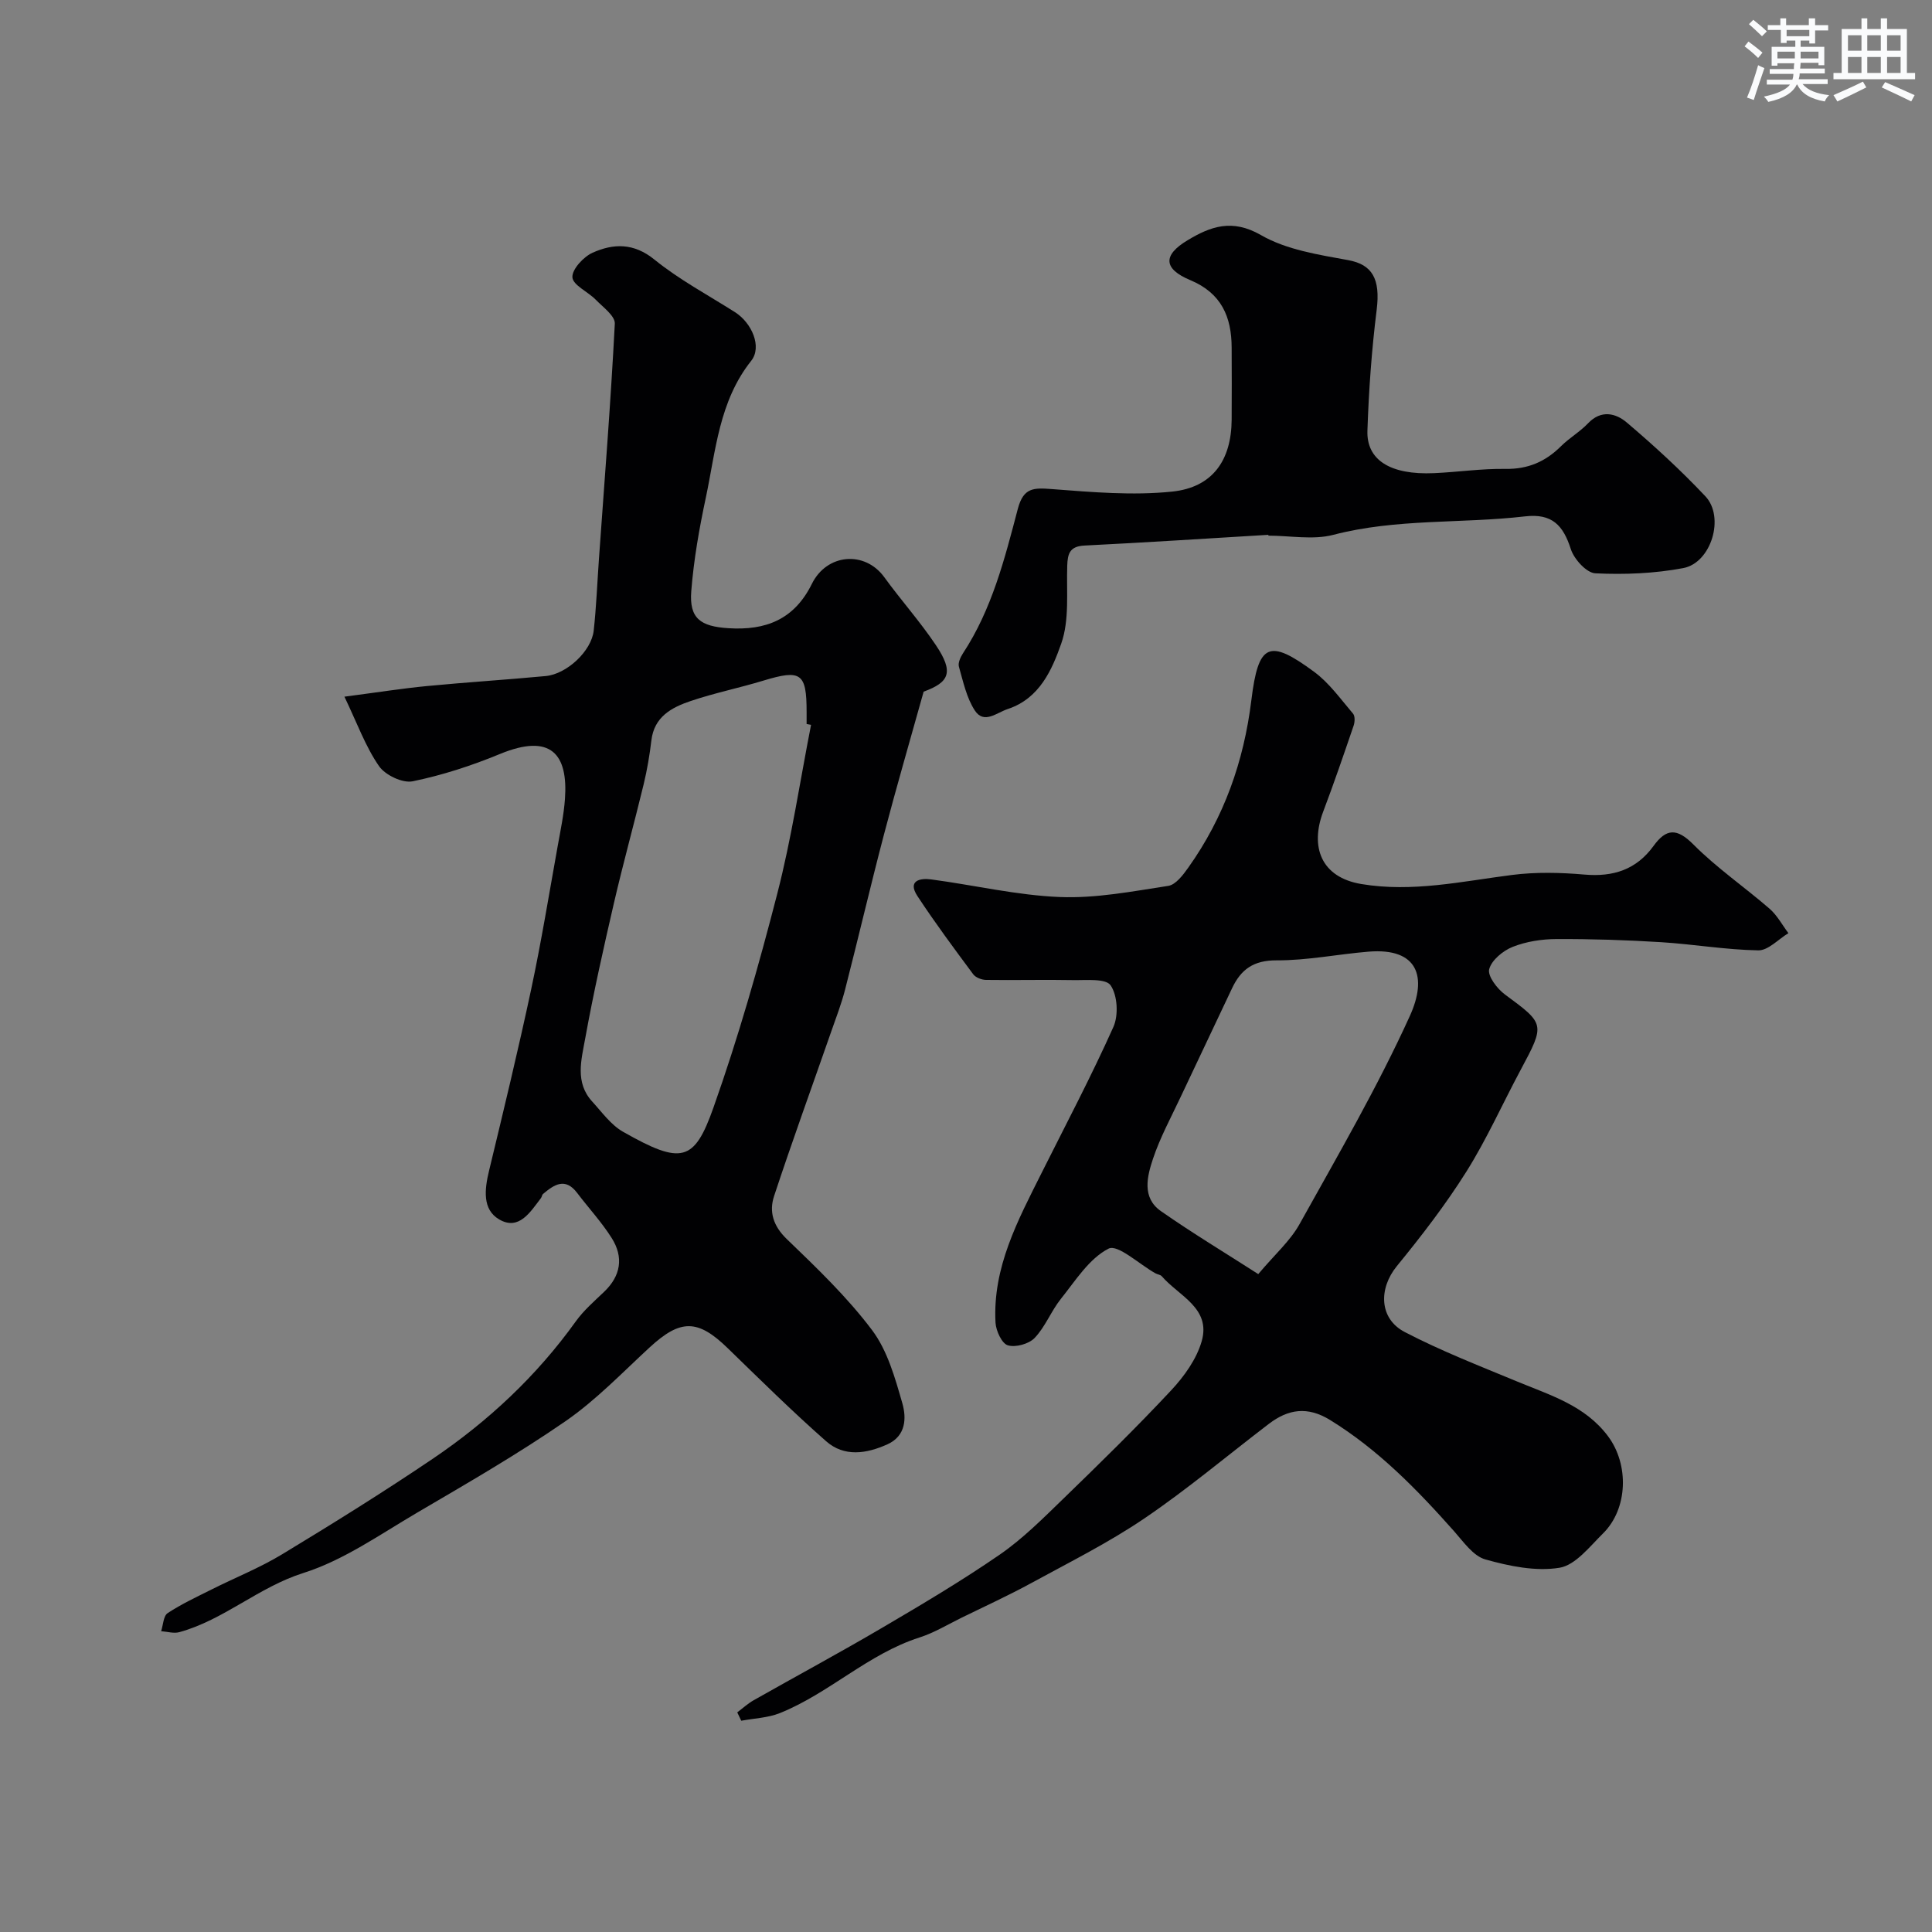 <svg enable-background="new 0 0 400 400" viewBox="0 0 400 400" xmlns="http://www.w3.org/2000/svg"><rect x="0" y="0" width="400" height="400" fill="#808080" stroke="none"/><g fill="#010103"><path d="m152.64 354.53c1.13-.85 2.19-1.83 3.41-2.52 8.81-4.99 17.73-9.79 26.46-14.92 8.28-4.86 16.56-9.77 24.46-15.21 4.77-3.29 8.95-7.49 13.14-11.55 7.59-7.36 15.15-14.75 22.36-22.47 2.7-2.89 5.27-6.47 6.33-10.18 1.96-6.87-4.76-9.38-8.27-13.45-.29-.33-.9-.37-1.32-.61-3.31-1.85-7.8-6.06-9.68-5.11-4.03 2.05-6.86 6.63-9.89 10.41-2.02 2.53-3.22 5.77-5.42 8.08-1.19 1.25-3.95 2.02-5.57 1.53-1.23-.37-2.44-3-2.54-4.69-.62-11.45 4.63-21.18 9.54-30.99 5.03-10.05 10.28-19.99 14.87-30.24 1.08-2.42.85-6.53-.58-8.61-1.02-1.47-5.09-1.03-7.8-1.08-5.99-.12-11.99.05-17.99-.04-.9-.01-2.14-.48-2.65-1.16-3.95-5.32-7.91-10.65-11.55-16.19-2.1-3.19.5-3.77 2.82-3.46 8.9 1.18 17.74 3.29 26.66 3.65 7.45.3 15.01-1.17 22.45-2.31 1.55-.24 3.07-2.27 4.15-3.79 7.39-10.39 11.49-21.97 13.05-34.65 1.45-11.84 3.65-12.77 13.02-5.86 3.11 2.3 5.47 5.64 8.03 8.64.44.51.38 1.75.12 2.5-2.03 5.95-4.07 11.91-6.3 17.8-2.74 7.26-.47 13.58 7.9 14.98 10.59 1.77 20.83-.56 31.2-1.88 4.92-.63 10.02-.51 14.98-.08 5.97.52 10.75-1.01 14.32-5.93 2.62-3.62 4.82-3.75 8.25-.3 4.83 4.86 10.58 8.8 15.78 13.31 1.57 1.37 2.61 3.35 3.89 5.05-2.08 1.25-4.18 3.6-6.24 3.56-6.7-.11-13.38-1.27-20.09-1.69-7.22-.45-14.47-.68-21.7-.65-3.04.01-6.26.51-9.06 1.62-2.01.8-4.37 2.75-4.86 4.63-.36 1.4 1.64 4.03 3.25 5.22 8.3 6.12 8.36 6.11 3.26 15.63-3.75 7-7 14.31-11.21 21.02-4.31 6.86-9.3 13.33-14.43 19.61-3.77 4.62-3.7 10.85 1.66 13.64 7.47 3.89 15.38 6.97 23.17 10.2 6.88 2.86 14.11 4.96 18.9 11.36 4.38 5.85 4.15 15.02-1.04 20.14-2.76 2.72-5.7 6.56-9.01 7.1-4.93.8-10.41-.34-15.35-1.73-2.51-.71-4.52-3.64-6.46-5.83-7.69-8.66-15.7-16.89-25.69-23.04-4.65-2.86-8.64-2.27-12.66.8-8.58 6.55-16.87 13.54-25.79 19.59-7.42 5.03-15.53 9.08-23.43 13.39-4.68 2.55-9.54 4.78-14.33 7.12-2.92 1.43-5.74 3.16-8.81 4.14-10.64 3.41-18.68 11.55-28.89 15.65-2.48.99-5.32 1.08-7.99 1.58-.28-.56-.56-1.14-.83-1.73zm107.87-90.74c3.4-4.05 6.6-6.85 8.54-10.34 7.91-14.21 16.13-28.33 22.85-43.12 3.62-7.97 1.76-14.14-8.55-13.3-6.36.52-12.7 1.83-19.05 1.8-4.76-.02-7.37 1.86-9.22 5.79-3.52 7.49-7.1 14.96-10.62 22.45-1.99 4.24-4.26 8.4-5.74 12.82-1.22 3.66-2.35 8.07 1.62 10.85 6.6 4.61 13.52 8.77 20.17 13.05z"/><path d="m71.31 144.24c7.09-.93 12.08-1.72 17.09-2.2 8.19-.79 16.4-1.3 24.58-2.07 4.38-.41 9.47-5.18 9.94-9.4.54-4.91.73-9.86 1.08-14.79 1.16-16.25 2.45-32.5 3.29-48.77.08-1.6-2.46-3.43-3.97-4.98-1.6-1.64-4.69-2.98-4.81-4.61-.11-1.65 2.29-4.25 4.18-5.1 4.3-1.92 8.5-2.07 12.8 1.42 5.13 4.16 11.07 7.33 16.68 10.89 3.49 2.22 5.65 7.18 3.36 10.07-6.66 8.38-7.33 18.59-9.4 28.35-1.36 6.38-2.5 12.85-3.01 19.34-.45 5.67 1.93 7.3 7.65 7.67 7.8.51 13.68-1.81 17.32-9.18 3.11-6.29 10.98-6.91 14.99-1.38 3.46 4.77 7.42 9.19 10.69 14.08 3.74 5.58 2.83 7.66-2.54 9.62-2.86 10.24-5.67 19.88-8.22 29.6-2.8 10.66-5.3 21.4-8.04 32.07-.76 2.97-1.88 5.85-2.89 8.75-3.95 11.34-8.06 22.63-11.82 34.03-1.06 3.23-.18 6.17 2.63 8.88 6.2 5.97 12.5 12 17.65 18.84 3.2 4.25 4.77 9.9 6.28 15.16.86 3.01.79 6.75-3.09 8.5-4.32 1.95-8.93 2.67-12.68-.63-7.02-6.18-13.69-12.77-20.41-19.3-6.17-6-9.75-6.02-16.11-.16-5.7 5.25-11.13 10.94-17.46 15.31-9.88 6.82-20.33 12.84-30.69 18.92-7.69 4.51-15.23 9.86-23.57 12.5-9.3 2.94-16.44 9.71-25.68 12.25-1.15.32-2.51-.11-3.77-.2.43-1.28.46-3.15 1.35-3.74 2.85-1.88 5.99-3.34 9.06-4.88 4.87-2.45 9.99-4.48 14.64-7.3 10.54-6.38 21.01-12.9 31.22-19.8 11.45-7.75 21.47-17.11 29.58-28.42 1.63-2.27 3.82-4.17 5.86-6.12 3.49-3.33 4.07-7.18 1.58-11.13-2.08-3.3-4.78-6.21-7.15-9.34-2.48-3.28-4.77-1.73-7.06.2-.23.19-.25.61-.44.86-2.21 2.89-4.57 6.81-8.66 4.41-3.52-2.06-3.01-6.25-2.09-10.06 3.01-12.48 6.03-24.96 8.71-37.51 2.11-9.88 3.73-19.86 5.52-29.81.58-3.22 1.26-6.44 1.49-9.69.65-9.18-2.83-13.68-13.5-9.27-5.81 2.4-11.89 4.38-18.03 5.64-2.1.43-5.7-1.29-6.98-3.16-2.78-4.02-4.47-8.76-7.15-14.36zm96.61 5.83c-.31-.06-.61-.12-.92-.17 0-.83 0-1.66 0-2.5 0-8.07-1.16-8.85-8.97-6.48-4.97 1.51-10.09 2.55-15.01 4.21-3.92 1.32-7.58 3.23-8.16 8.17-.36 3.05-.88 6.1-1.6 9.09-1.98 8.19-4.24 16.32-6.14 24.53-2.16 9.34-4.26 18.71-5.97 28.14-.78 4.33-2.15 9.06 1.45 12.99 2.02 2.21 3.88 4.84 6.39 6.27 12.13 6.89 14.75 6.23 18.72-5 5.14-14.51 9.38-29.39 13.22-44.31 2.96-11.49 4.7-23.28 6.99-34.94z"/><path d="m262.59 110.73c-12.69.76-25.37 1.59-38.06 2.22-3 .15-3.49 1.62-3.57 4.15-.18 5.42.49 11.22-1.24 16.14-1.91 5.42-4.48 11.37-11.06 13.55-2.34.77-4.94 3.21-6.84.3-1.71-2.63-2.4-5.96-3.29-9.06-.22-.78.32-1.96.83-2.75 6.01-9.13 8.65-19.59 11.37-29.93 1.18-4.47 3.32-4.37 7.07-4.09 8.27.63 16.68 1.37 24.88.52 8.38-.87 12.25-6.48 12.32-14.83.04-5 .02-9.99 0-14.99-.02-6.38-2.13-11.27-8.56-13.96-5.59-2.34-5.72-5.16-.58-8.25 4.76-2.87 9.24-4.52 15.22-1.07 5.28 3.04 11.89 4.05 18.06 5.18 4.96.91 6.68 3.86 5.89 10.25-1.04 8.31-1.64 16.7-1.92 25.07-.2 6.02 4.67 9.19 13.81 8.78 4.93-.22 9.86-.96 14.79-.88 4.65.07 8.26-1.5 11.47-4.69 1.74-1.73 3.94-2.99 5.62-4.76 2.72-2.86 5.76-2.06 8-.16 5.67 4.81 11.18 9.87 16.28 15.28 4.07 4.31 1.22 13.78-4.59 14.87-5.94 1.12-12.14 1.37-18.19 1.08-1.83-.09-4.41-2.93-5.08-5.02-1.58-4.92-3.87-7.42-9.48-6.77-13.19 1.53-26.6.41-39.68 3.82-4.21 1.1-8.95.17-13.44.17-.02-.05-.03-.11-.03-.17z"/></g><path d="m361.2 9.6.8-1c.9.7 1.9 1.4 2.9 2.3l-.9 1.1c-1-1-2-1.8-2.8-2.4zm.5 10.6c.9-2.1 1.6-4.3 2.3-6.7.4.2.8.4 1.3.6-.7 2.1-1.5 4.3-2.2 6.6zm.4-15.2.9-.9c1 .8 2 1.6 2.8 2.4l-1 1c-.9-.9-1.8-1.7-2.7-2.5zm12.5-1.2h1.2v1.4h2.7v1.1h-2.7v2.7h-1.2v-.6h-1.8v1.3h4.9v3.8h-1.2v-.5h-3.7c0 .4-.1.9-.1 1.2h5.1v1h-5.2c0 .5-.1.9-.2 1.2h6v1h-5.2c1.1 1.3 2.9 2 5.5 2.3-.4.4-.7.8-.9 1.3-2.9-.5-4.8-1.6-5.7-3.5h-.1c-.8 1.7-2.7 2.9-5.9 3.6-.2-.4-.6-.8-.9-1.1 2.8-.6 4.6-1.4 5.4-2.5h-4.8v-1h5.3c.1-.3.2-.7.2-1.2h-4.9v-1h5c0-.4 0-.8.1-1.2h-3.5v.5h-1.2v-3.9h4.9v-1.3h-1.8v.5h-1.2v-2.7h-2.7v-1h2.6v-1.4h1.2v1.4h4.7v-1.4zm-6.6 8.3h3.6c0-.4 0-.9 0-1.4h-3.6zm1.9-4.6h4.7v-1.3h-4.7zm6.6 3.2h-3.7v1.4h3.7z" fill="#fafbfc"/><path d="m385.3 3.8h1.3v2.2h2.8v-2.2h1.3v2.2h4.1v9.1h1.7v1.3h-16.9v-1.3h1.7v-9.1h4.1v-2.2zm.4 13.1.7 1.2c-1.8.9-3.8 1.9-6 2.9-.2-.4-.5-.8-.8-1.3 2.3-1 4.3-1.9 6.1-2.8zm-3.1-6.4h2.8v-3.2h-2.8zm0 4.6h2.8v-3.3h-2.8zm4-4.6h2.8v-3.2h-2.8zm0 4.6h2.8v-3.3h-2.8zm3.7 1.9c2.1.9 4.1 1.8 6.1 2.7l-.7 1.3c-2.2-1.1-4.2-2-6.1-2.9zm3.2-9.7h-2.8v3.2h2.8zm-2.8 7.8h2.8v-3.3h-2.8z" fill="#fafbfc"/></svg>